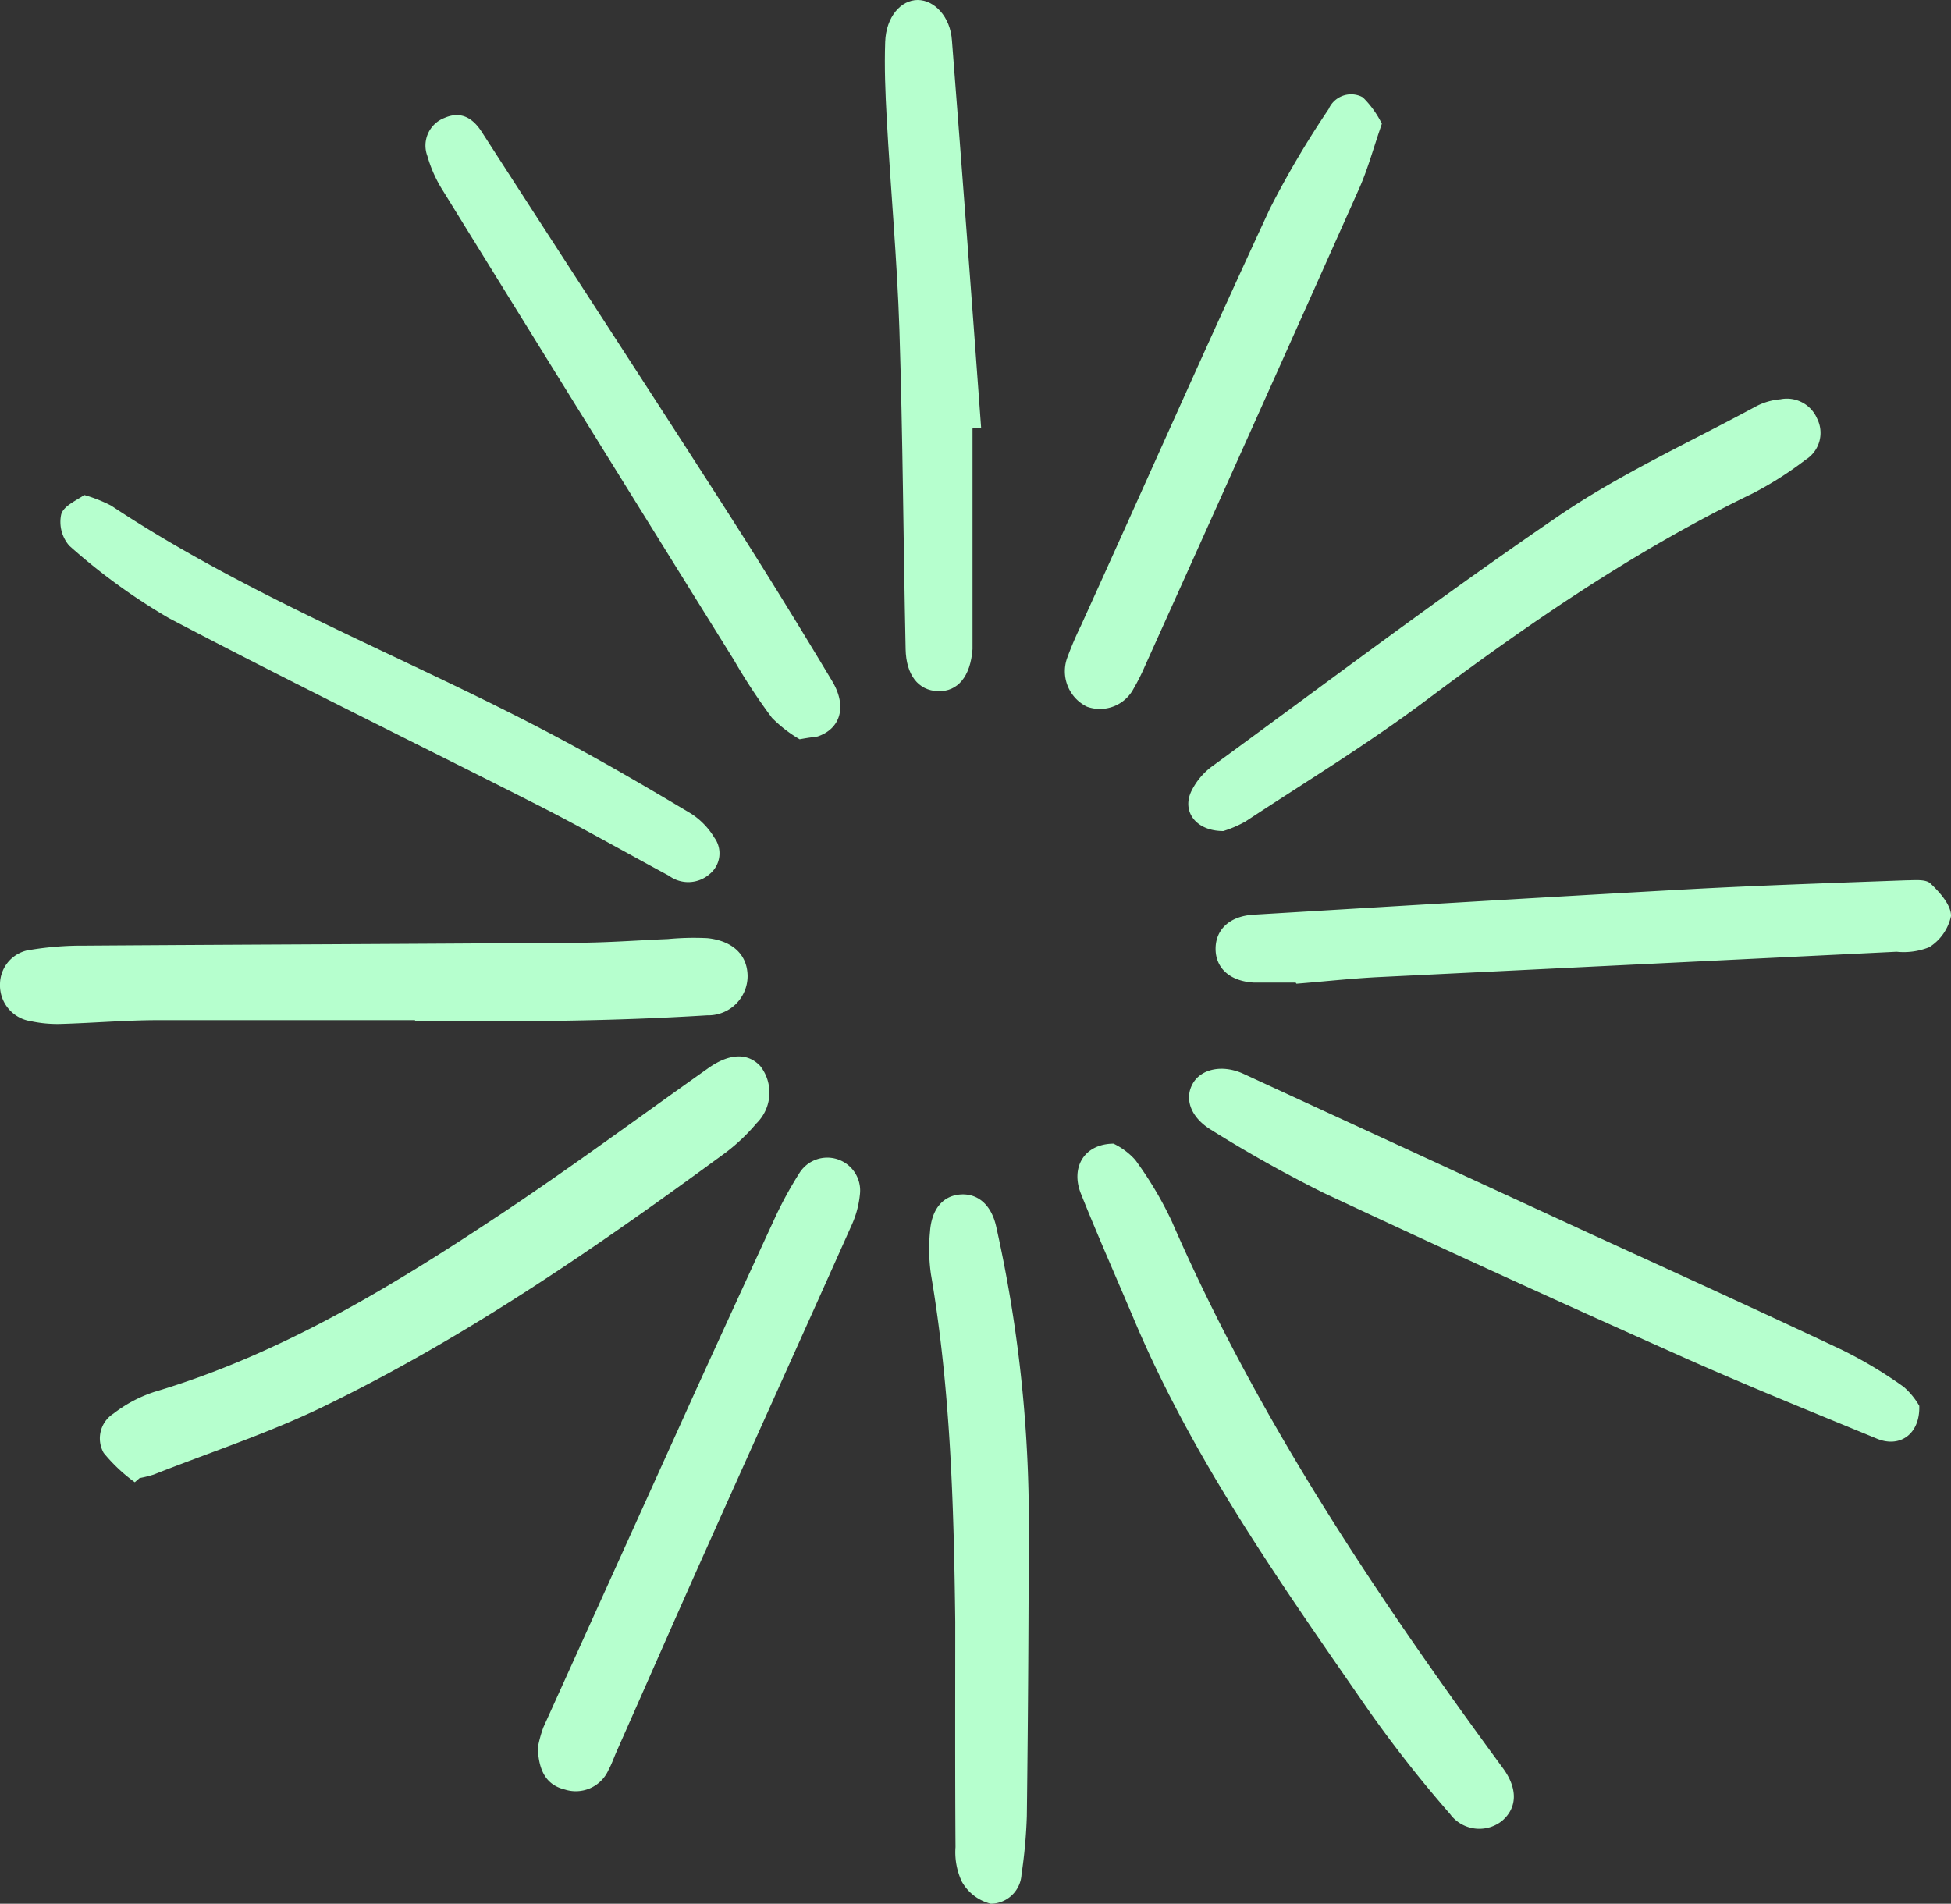 <svg id="Isolation_Mode" data-name="Isolation Mode" xmlns="http://www.w3.org/2000/svg" viewBox="0 0 153.71 150"><rect x="0" y="0" width="153.71" height="150" fill="#333333" stroke="none"/><defs><style>.cls-1{fill:#b6ffce;}.cls-2{fill:none;stroke:#99a3ff;stroke-miterlimit:10;stroke-width:5px;}</style></defs><g id="Layer_2" data-name="Layer 2"><g id="Layer_1-2" data-name="Layer 1-2"><g id="pPcKeZ"><path class="cls-1" d="M87.73,90.11a5.52,5.52,0,0,1,1.71,1.28,28.92,28.92,0,0,1,2.87,4.82c6.76,15.55,16.12,29.52,26.1,43.11,1.16,1.58,1.15,3.1-.06,4.14a2.87,2.87,0,0,1-4-.39l-.1-.13a99.64,99.64,0,0,1-6.44-8.2C101,124.9,94.1,115.18,89.41,104.12c-1.42-3.36-2.9-6.69-4.25-10.07C84.34,92,85.4,90.13,87.73,90.11Z"/><path class="cls-1" d="M10.62,116.79a13.09,13.09,0,0,1-2.45-2.31,2.32,2.32,0,0,1,.77-3.1,10.78,10.78,0,0,1,3.19-1.7c10.08-3,18.94-8.43,27.59-14.19,5.41-3.61,10.66-7.49,16-11.27C57.4,83,58.89,82.91,59.9,84a3.39,3.39,0,0,1-.29,4.5,15.18,15.18,0,0,1-2.39,2.28C47.11,98.2,36.8,105.34,25.48,110.83c-4.31,2.09-8.9,3.59-13.36,5.35a8.73,8.73,0,0,1-1.12.28Z"/><path class="cls-1" d="M32.7,80.38H12.49c-2.59,0-5.18.23-7.77.3a9.91,9.91,0,0,1-2.3-.22A2.85,2.85,0,0,1,0,77.54a2.75,2.75,0,0,1,2.47-2.71,24.9,24.9,0,0,1,4.13-.32c12.92-.09,25.83-.13,38.75-.23,2.43,0,4.85-.19,7.27-.29a21.82,21.82,0,0,1,3.13-.07c2,.22,3.14,1.33,3.15,3A3.1,3.1,0,0,1,55.76,80H55.7c-3.69.23-7.38.36-11.08.42-4,.07-7.95,0-11.92,0Z"/><path class="cls-1" d="M151.21,110.77c.07,2.25-1.55,3.33-3.33,2.59-5.36-2.21-10.74-4.38-16-6.75Q118,100.42,104.3,94q-4.58-2.28-8.92-5c-1.61-1-2.07-2.45-1.41-3.62s2.35-1.53,4-.77L125.49,97.3c6.56,3,13.15,6,19.69,9.09a34.44,34.44,0,0,1,4.81,2.89A5.82,5.82,0,0,1,151.21,110.77Z"/><path class="cls-1" d="M96.38,65.48c-2.18,0-3.29-1.56-2.51-3.16a5.39,5.39,0,0,1,1.56-1.89C104.52,53.79,113.5,47,122.8,40.65c4.85-3.31,10.28-5.78,15.47-8.59a5,5,0,0,1,2-.6,2.59,2.59,0,0,1,2.9,1.54,2.49,2.49,0,0,1-.91,3.22,27.62,27.62,0,0,1-4.18,2.66c-9.24,4.46-17.63,10.23-25.82,16.37-4.54,3.4-9.4,6.36-14.14,9.48A9,9,0,0,1,96.38,65.48Z"/><path class="cls-1" d="M102.08,77.42H98.77c-1.87-.11-3-1.14-3-2.66s1.11-2.58,3-2.69c11.4-.68,22.81-1.37,34.21-2,5.74-.31,11.47-.5,17.21-.71.65,0,1.53-.11,1.91.26.73.69,1.63,1.7,1.61,2.56A3.85,3.85,0,0,1,152,74.63a5.41,5.41,0,0,1-2.58.36l-40.85,2c-2.15.11-4.29.35-6.43.52Z"/><path class="cls-1" d="M63,58.25a10.52,10.52,0,0,1-2.18-1.69,46.23,46.23,0,0,1-3-4.56Q46.32,33.52,34.88,15a10.31,10.31,0,0,1-1.21-2.71,2.33,2.33,0,0,1,1.35-3c1.29-.56,2.23,0,2.94,1.11,6.44,10,12.92,19.91,19.33,29.9q4.24,6.63,8.28,13.38c1.19,2,.64,3.75-1.16,4.35C64.1,58.08,63.76,58.11,63,58.25Z"/><path class="cls-1" d="M75.26,127.8c-.11-9.19-.37-18.34-1.92-27.43a14.1,14.1,0,0,1-.07-3.31c.12-1.78,1-2.82,2.35-2.94s2.49.74,2.88,2.59a106.5,106.5,0,0,1,2.55,22q0,12.2-.15,24.38a39.68,39.68,0,0,1-.42,4.61,2.44,2.44,0,0,1-2.42,2.3,3.61,3.61,0,0,1-2.28-1.74,5.44,5.44,0,0,1-.5-2.72C75.24,139.62,75.26,133.71,75.26,127.8Z"/><path class="cls-1" d="M42.37,137.71a9.82,9.82,0,0,1,.44-1.61l12-26.53q3.15-6.91,6.34-13.82A31.24,31.24,0,0,1,63,92.4a2.59,2.59,0,0,1,4.75,1.7,7.63,7.63,0,0,1-.63,2.38c-3.87,8.67-7.79,17.31-11.67,26-2.32,5.19-4.6,10.4-6.9,15.59-.2.46-.36.93-.6,1.37A2.82,2.82,0,0,1,44.5,141C43,140.63,42.44,139.48,42.37,137.71Z"/><path class="cls-1" d="M76.62,33.76V51.15c-.16,2.15-1.16,3.36-2.72,3.31s-2.51-1.29-2.55-3.31c-.18-8.39-.22-16.78-.49-25.17-.18-5.56-.7-11.12-1-16.68-.11-2-.19-4-.12-6S71,0,72.3,0,74.88,1.3,75,3.2q1.19,15.26,2.3,30.52Z"/><path class="cls-1" d="M6.64,39a11.69,11.69,0,0,1,2.12.84c11.27,7.48,24,12.24,35.8,18.6,3.35,1.8,6.63,3.72,9.89,5.67A5.8,5.8,0,0,1,56.28,66a2.1,2.1,0,0,1-.36,2.86A2.56,2.56,0,0,1,52.7,69c-3.44-1.85-6.84-3.79-10.32-5.56C32.69,58.52,22.92,53.76,13.3,48.7A48.15,48.15,0,0,1,5.46,43a2.86,2.86,0,0,1-.64-2.46C5,39.86,6,39.45,6.64,39Z"/><path class="cls-1" d="M108.87,9.75c-.66,1.9-1.1,3.56-1.79,5.11Q98.68,33.69,90.2,52.49a16.27,16.27,0,0,1-.89,1.77,3,3,0,0,1-3.68,1.42,3.11,3.11,0,0,1-1.57-3.79,26.82,26.82,0,0,1,1.1-2.59c5-11,9.85-22,14.9-32.88a74.1,74.1,0,0,1,4.62-7.83,1.93,1.93,0,0,1,2.53-1l.16.08A7.66,7.66,0,0,1,108.87,9.75Z"/></g></g></g><rect class="cls-2" x="-132.52" y="-76.66" width="1096.74" height="323.16"/></svg>